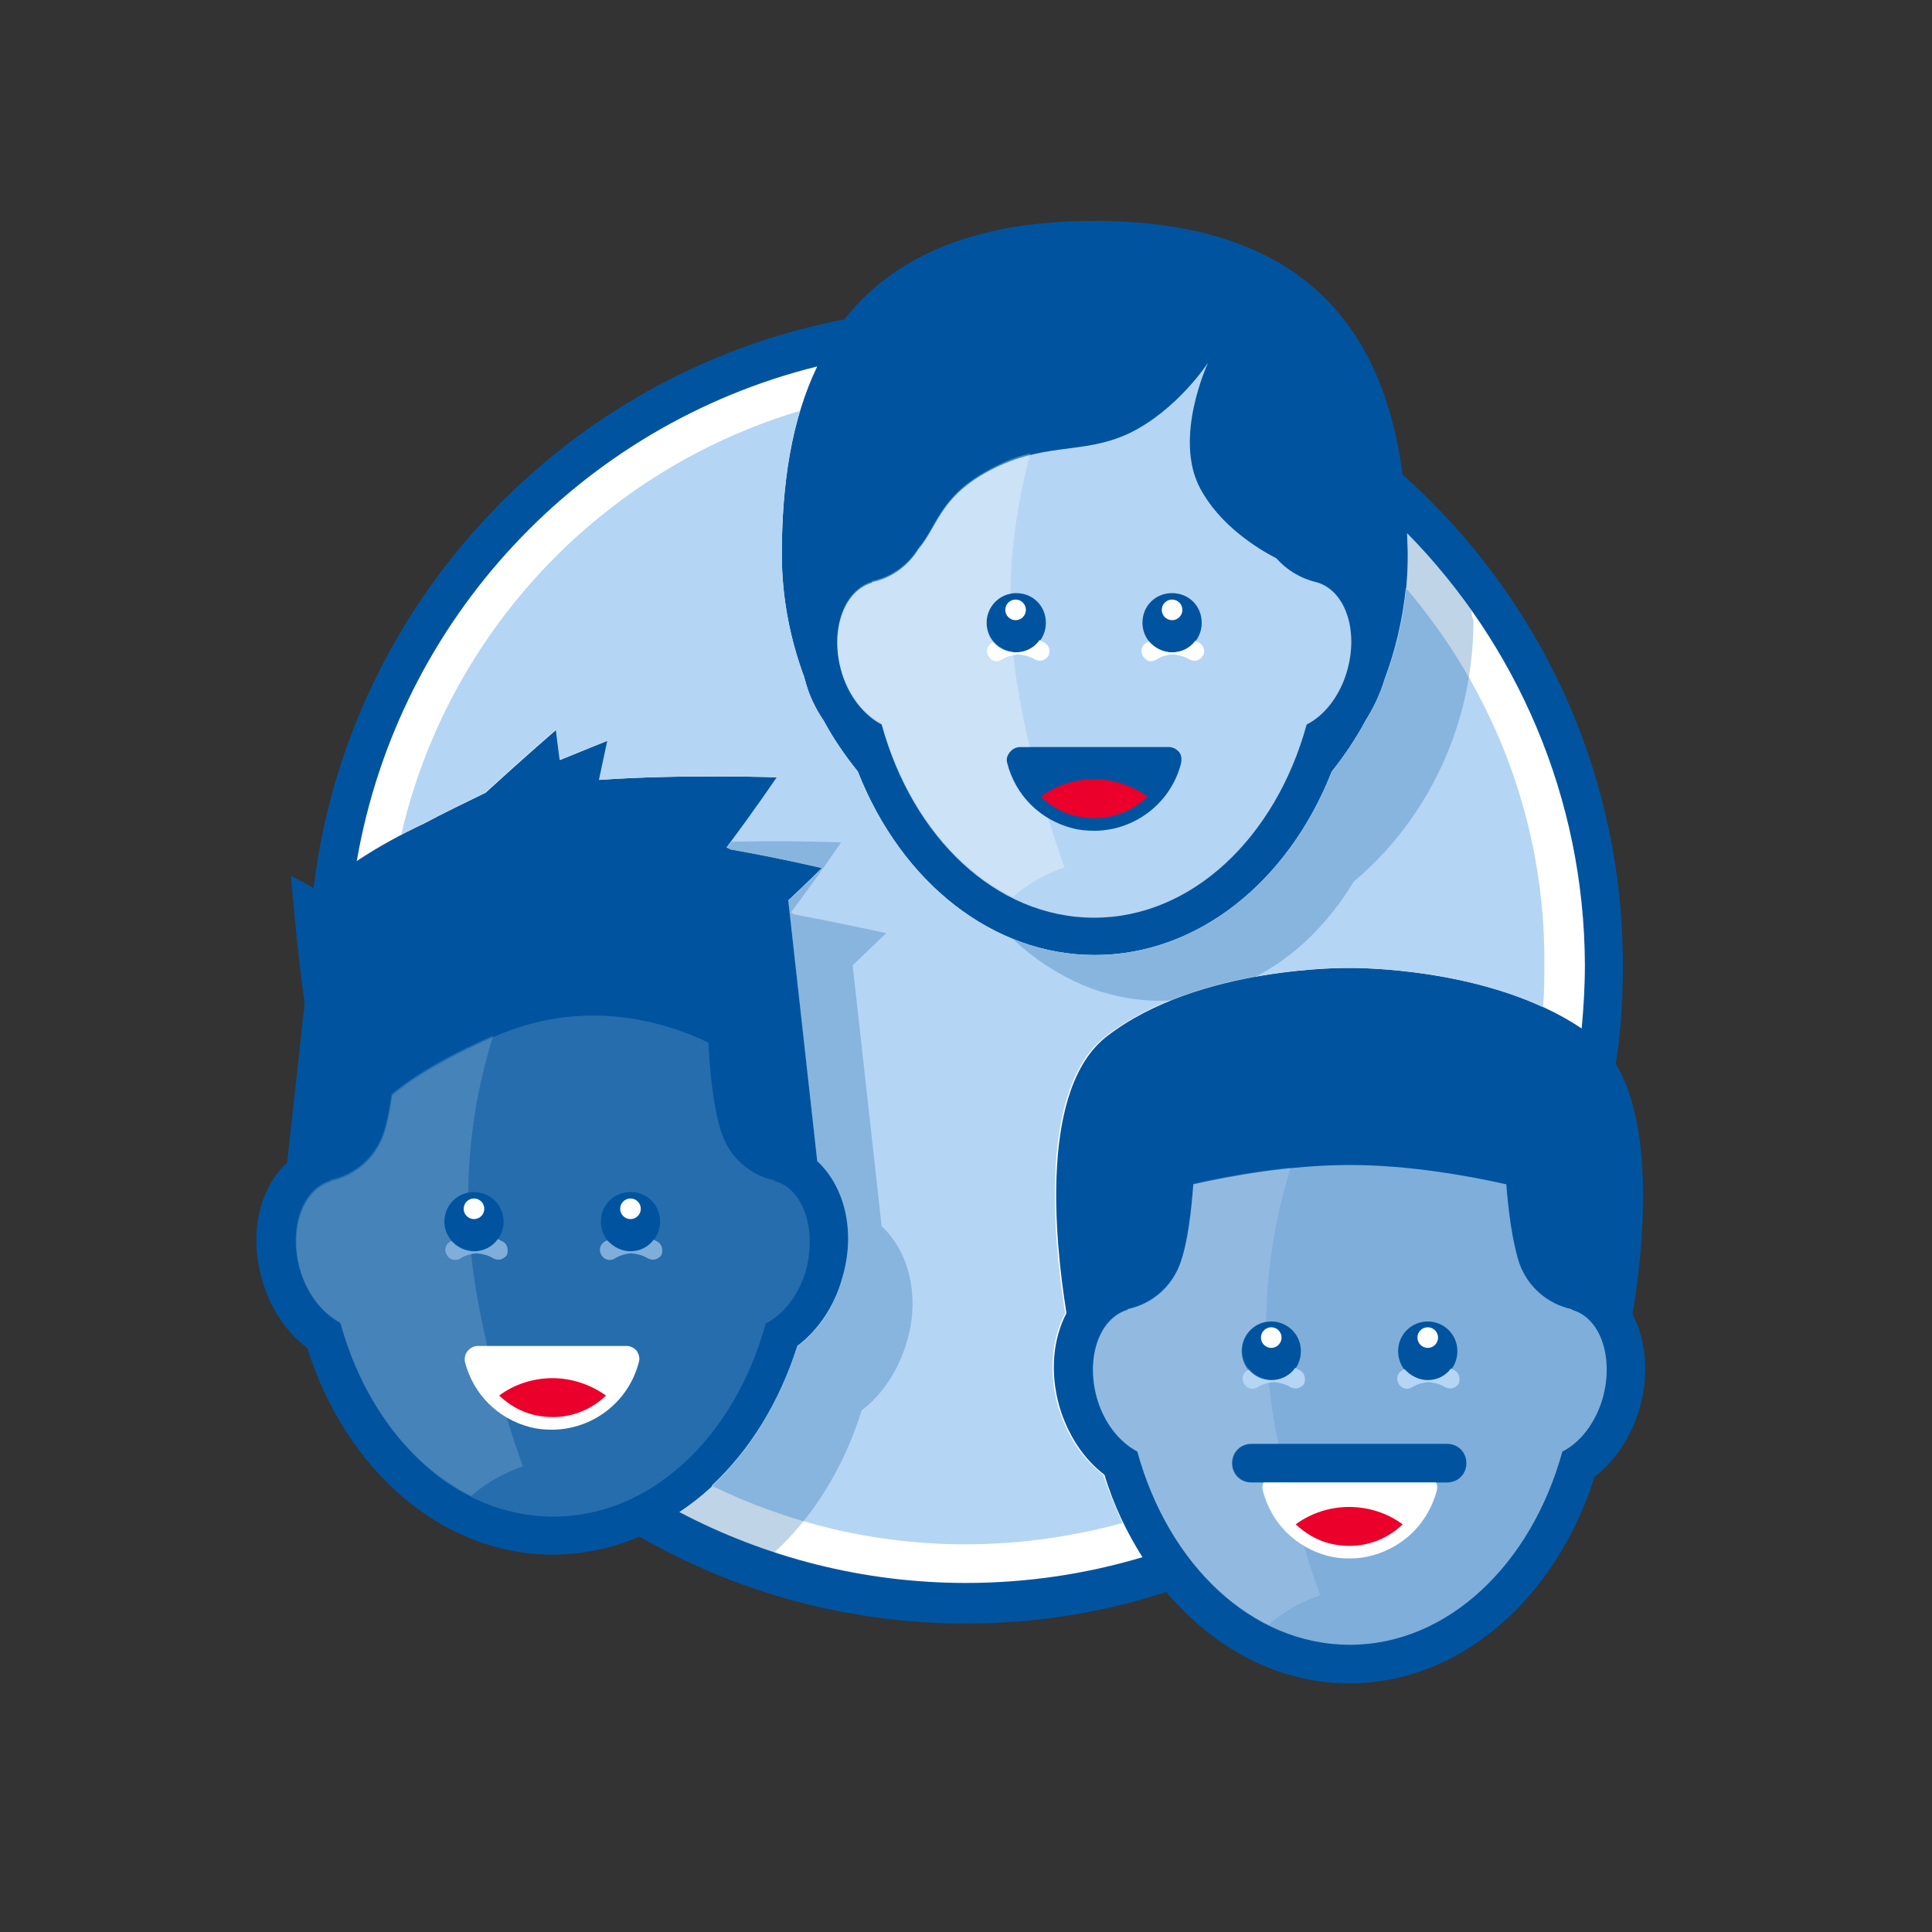 <?xml version="1.0" encoding="utf-8"?>
<!-- Generator: Adobe Illustrator 27.8.1, SVG Export Plug-In . SVG Version: 6.00 Build 0)  -->
<svg version="1.1" id="Layer_1" xmlns="http://www.w3.org/2000/svg" xmlns:xlink="http://www.w3.org/1999/xlink" x="0px" y="0px"
	 viewBox="0 0 300 300" style="enable-background:new 0 0 300 300;" xml:space="preserve">
<rect x="0" y="0" width="300" height="300" fill="#333333" stroke="none"/>
<style type="text/css">
	.st0{fill:#00549F;}
	.st1{fill:#FFFFFF;}
	.st2{fill:#B5D5F4;}
	.st3{fill:#7FAEDB;}
	.st4{fill:#EA002A;}
	.st5{opacity:0.25;fill:#00549F;}
	.st6{opacity:0.1;}
	.st7{opacity:0.15;fill:#FFFFFF;enable-background:new    ;}
	.st8{opacity:0.3;fill:#FFFFFF;enable-background:new    ;}
	.st9{opacity:0.15;fill:#FFFFFF;}
	.st10{enable-background:new    ;}
	.st11{opacity:0.5;fill:#B5D5F4;enable-background:new    ;}
	.st12{opacity:0.25;fill:#00549F;enable-background:new    ;}
	.st13{opacity:0.4;fill:#00549F;enable-background:new    ;}
	.st14{fill:none;}
</style>
<path class="st0" d="M253.5,204.1c1.7-10.2,3.5-28.8-2.6-38.9c0.8-5,1.1-10.1,1.1-15.3c0-30.3-13.2-57.5-34.2-76.2
	c-3-22.6-15.3-39.4-47.9-39.4c-19.2,0-31.4,5.9-38.8,15.3C87.8,57.9,54,93.6,48.7,137.9c-2.1-1.2-3.5-1.9-3.5-1.9s0.7,9.6,2.1,19.8
	l-2.7,24.7c-4.3,4-6,11-3.9,18.2c1.2,4.4,3.8,8.2,7,10.6c6.1,19.3,21.2,32.1,38.1,32.1c4.7,0,9.3-1,13.5-2.8
	c14.9,8.6,32.3,13.5,50.7,13.5c10.9,0,21.3-1.7,31.1-4.9c7.5,8.9,17.6,14.2,28.4,14.2c16.9,0,32-12.8,38.1-32.1
	c3.2-2.4,5.7-6.2,7-10.6C256.1,213.3,255.6,208.1,253.5,204.1z"/>
<path class="st1" d="M218.5,82.8c0,1.1,0.1,2.2,0.1,3.3c0,6.8-1.2,13.2-3.5,19.1c0,0.1-0.1,0.2-0.1,0.3c-0.7,2.3-1.7,4.4-2.9,6.3
	c-1.5,2.8-3.3,5.5-5.3,8c-6.8,17.3-21,28.5-36.8,28.5c-15.8,0-30-11.2-36.8-28.5c-2-2.5-3.8-5.1-5.3-7.9c-1.3-1.9-2.3-4-2.9-6.3
	c0-0.1-0.1-0.2-0.1-0.4c-2.2-5.9-3.5-12.4-3.5-19.1c0-10.9,1.5-20.9,5.5-29.2C90.2,66,61.9,96.1,55.4,133.7
	c3.3-2.2,6.8-4.1,10.4-5.8c3-1.6,6.3-3.2,9.6-4.8c6-5.5,11-9.8,11-9.8s0.2,1.8,0.6,4.7c4.4-1.8,7.4-3,7.4-3s-0.5,2.4-1.3,6.1
	c12.6-0.9,27.6-0.4,27.6-0.4s-3.3,4.9-7.8,10.9l0.6,0.3c7.9,1.4,14.2,2.9,14.2,2.9s-2.1,2.1-5.2,5l4.5,40.5c4.3,4,6,11,3.9,18.1
	c-1.2,4.4-3.8,8.2-7,10.6c-3.6,11.2-10.1,20.3-18.4,25.8c13.3,7,28.5,11,44.5,11c9.5,0,18.7-1.4,27.4-4c-2.4-3.8-4.5-8.1-5.9-12.8
	c-3.2-2.4-5.7-6.2-7-10.6c-1.5-5.3-1-10.5,1.1-14.5c-1.9-11.8-4.1-35,6.3-43c14.2-11,37.7-10.6,37.7-10.6s21.6-0.3,36,9.4
	c0.3-3.2,0.5-6.5,0.5-9.9C246,123.8,235.5,100.1,218.5,82.8z"/>
<path class="st2" d="M218.3,91.3c-0.5,4.9-1.6,9.5-3.2,13.9c0,0.1-0.1,0.2-0.1,0.3c-0.7,2.3-1.7,4.4-2.9,6.3c-1.5,2.8-3.3,5.5-5.3,8
	c-6.8,17.3-21,28.5-36.8,28.5c-15.8,0-30-11.2-36.8-28.5c-2-2.5-3.8-5.1-5.3-7.9c-1.3-1.9-2.3-4-2.9-6.3c0-0.1-0.1-0.2-0.1-0.4
	c-2.2-5.9-3.5-12.4-3.5-19.1c0-8,0.8-15.6,2.8-22.3C93.4,73,69.6,98.1,62.3,129.6c1.1-0.6,2.3-1.2,3.4-1.7c3-1.6,6.3-3.2,9.6-4.8
	c6-5.5,11-9.8,11-9.8s0.2,1.8,0.6,4.7c4.4-1.8,7.4-3,7.4-3s-0.5,2.4-1.3,6.1c12.6-0.9,27.6-0.4,27.6-0.4s-3.3,4.9-7.8,10.9l0.6,0.3
	c7.9,1.4,14.2,2.9,14.2,2.9s-2.1,2.1-5.2,5l4.5,40.5c4.3,4,6,11,3.9,18.1c-1.2,4.4-3.8,8.2-7,10.6c-2.8,8.8-7.4,16.2-13.3,21.7
	c11.9,5.8,25.3,9.1,39.4,9.1c8.5,0,16.6-1.2,24.4-3.3c-1.1-2.4-2.1-4.8-3-7.5c-3.2-2.4-5.7-6.2-7-10.6c-1.5-5.3-1-10.5,1.1-14.5
	c-1.9-11.8-4.1-35,6.3-43c14.2-11,37.7-10.6,37.7-10.6s16.5-0.3,30.2,6.1c0.2-2.2,0.2-4.4,0.2-6.6C240,127.6,231.8,107.1,218.3,91.3
	z"/>
<path class="st5" d="M136.9,190.4l-4.5-40.5c3.1-3,5.2-5,5.2-5s-6.3-1.4-14.2-2.9l-0.6-0.3c4.5-6,7.8-10.9,7.8-10.9s-7.9-0.3-17-0.1
	c-0.2,0.3-0.5,0.7-0.8,1l0.6,0.3c7.9,1.4,14.2,2.9,14.2,2.9s-2.1,2.1-5.2,5l4.5,40.5c4.3,4,6,11,3.9,18.1c-1.2,4.4-3.8,8.2-7,10.6
	c-3.6,11.2-10.1,20.2-18.3,25.8c4.7,2.5,9.6,4.6,14.7,6.2c6-5.5,10.8-13.1,13.6-22.1c3.2-2.4,5.7-6.2,7-10.6
	C142.9,201.4,141.2,194.4,136.9,190.4z"/>
<path class="st5" d="M228.5,94.8c-3-4.3-6.4-8.3-10-12c0,1.1,0.1,2.2,0.1,3.3c0,6.8-1.2,13.2-3.5,19.1c0,0.1-0.1,0.2-0.1,0.3
	c-0.7,2.3-1.7,4.4-2.9,6.3c-1.5,2.8-3.3,5.5-5.3,8c-6.8,17.3-21,28.5-36.8,28.5c-4.4,0-8.7-0.9-12.7-2.5c0.1,0.1,0.2,0.2,0.3,0.3
	c3,2.8,6.5,5.1,10.4,6.8c3.8,1.6,7.9,2.5,12.1,2.5c1,0,1.9-0.1,2.9-0.1c3.6-1.4,7.3-2.4,10.8-3c3.2-1.6,6.2-3.6,8.8-6
	c3-2.8,5.5-5.9,7.6-9.4c11.3-9.5,18.6-24.1,18.6-40.6C228.5,95.7,228.5,95.2,228.5,94.8z"/>
<path class="st3" d="M244.1,203.4C244.1,203.3,244.1,203.3,244.1,203.4c0,0,0-0.1,0-0.1c-3.8-0.8-6.9-3.5-8.2-7.2
	c-1.1-3.4-1.7-8.3-2-12.2c-5.8-1.3-15.1-3-24.3-3c-9.3,0-18.5,1.7-24.3,3c-0.3,3.9-0.8,8.8-2,12.2c-1.3,3.7-4.4,6.4-8.2,7.2
	c0,0,0,0.1,0,0.1c0,0,0,0,0,0c-4.4,1.3-6.5,7.4-4.8,13.6c1.1,4,3.6,7,6.3,8.4c4.8,17.5,17.7,30,33,30c15.2,0,28.2-12.5,33-30
	c2.8-1.4,5.2-4.5,6.3-8.4C250.6,210.7,248.5,204.6,244.1,203.4z M221.7,205.2c2.5,0,4.6,2,4.6,4.6s-2,4.6-4.6,4.6s-4.6-2-4.6-4.6
	S219.2,205.2,221.7,205.2z M197.4,205.2c2.5,0,4.6,2,4.6,4.6s-2,4.6-4.6,4.6c-2.5,0-4.6-2-4.6-4.6S194.9,205.2,197.4,205.2z
	 M224.7,230.2h-30.4c-1.7,0-3-1.3-3-3s1.3-3,3-3h30.4c1.7,0,3,1.3,3,3S226.4,230.2,224.7,230.2z"/>
<path class="st7" d="M199.8,230.2h-5.4c-1.7,0-3-1.3-3-3s1.3-3,3-3h4.1c-0.7-3.3-1.2-6.6-1.5-10c-2.3-0.3-4.1-2.2-4.1-4.5
	c0-2.2,1.6-4.1,3.7-4.5c0.1-8.1,1.4-16.1,3.8-23.9c-5.9,0.6-11.2,1.6-15.1,2.5c-0.3,3.9-0.8,8.8-2,12.2c-1.3,3.7-4.4,6.4-8.2,7.2
	c0,0,0,0.1,0,0.1c0,0,0,0,0,0c-4.4,1.3-6.5,7.4-4.8,13.6c1.1,4,3.6,7,6.3,8.4c3.4,12.4,10.9,22.3,20.4,27c0.5-0.5,1-0.9,1.6-1.3
	c1.9-1.4,4.1-2.5,6.4-3.3C205,247.7,202.1,240.1,199.8,230.2z"/>
<path class="st1" d="M196.2,230.2c-0.2,0.4-0.2,0.9-0.1,1.3c1.3,5,5.1,8.8,10.1,10.1c1.1,0.3,2.3,0.4,3.4,0.4c2.5,0,4.9-0.7,7.1-2
	c3.2-1.9,5.4-4.9,6.4-8.5c0.1-0.4,0.1-0.9-0.1-1.3H196.2z"/>
<path class="st4" d="M209.5,234c-3.1,0-6,1-8.3,2.7c1.5,1.4,3.3,2.5,5.4,3c4.2,1,8.3-0.2,11.2-3C215.5,235,212.6,234,209.5,234z"/>
<path class="st2" d="M225.9,212.8c-0.2-0.1-0.4-0.2-0.6-0.3c-0.8,1.1-2.1,1.8-3.6,1.8c-1.4,0-2.7-0.7-3.6-1.7
	c-0.1,0.1-0.3,0.1-0.4,0.2c-0.7,0.4-1,1.3-0.5,2.1c0.4,0.7,1.3,1,2.1,0.5c0.8-0.5,1.6-0.7,2.5-0.8c0.9,0.1,1.8,0.3,2.6,0.8
	c0.2,0.1,0.5,0.2,0.8,0.2c0.5,0,1-0.3,1.3-0.7C226.8,214.1,226.6,213.2,225.9,212.8z"/>
<circle id="Ellipse_688_00000179641866593356343210000015092342502018048405_" class="st1" cx="221.7" cy="207.7" r="1.6"/>
<path class="st2" d="M201.9,212.8c-0.3-0.1-0.5-0.3-0.8-0.4c-0.8,1.2-2.2,1.9-3.7,1.9c-1.4,0-2.6-0.6-3.5-1.6
	c-0.1,0-0.1,0.1-0.2,0.1c-0.7,0.4-1,1.3-0.5,2.1c0.4,0.7,1.3,1,2.1,0.5c0.8-0.5,1.6-0.7,2.5-0.8c0.9,0.1,1.8,0.3,2.6,0.8
	c0.2,0.1,0.5,0.2,0.8,0.2c0.5,0,1-0.3,1.3-0.7C202.8,214.1,202.6,213.2,201.9,212.8z"/>
<circle id="Ellipse_687_00000005229897226325813640000017561500501729397166_" class="st1" cx="197.4" cy="207.7" r="1.6"/>
<path class="st2" d="M204.4,90.4C204.4,90.3,204.4,90.3,204.4,90.4C204.4,90.3,204.4,90.3,204.4,90.4c-2.5-0.6-4.6-1.9-6.2-3.7
	c-3.1-1.6-8.8-5.2-11.8-10.8c-4.3-7.9,1.2-19.6,1.2-19.6s-4.8,7.4-12.3,11c-7.5,3.5-13.4,1.1-22.4,6.2c-7,4-7.4,8.4-10.3,11.8
	c-1.6,2.6-4.2,4.5-7.2,5.1c0,0,0,0.1,0,0.1c0,0,0,0,0,0c-4.4,1.3-6.5,7.4-4.8,13.6c1.1,4,3.6,7,6.3,8.4c4.8,17.5,17.7,30,33,30
	c15.2,0,28.2-12.5,33-30c2.8-1.4,5.2-4.5,6.3-8.4C211,97.7,208.8,91.6,204.4,90.4z M153.2,96.7c0-2.5,2-4.6,4.6-4.6s4.6,2,4.6,4.6
	s-2,4.6-4.6,4.6S153.2,99.3,153.2,96.7z M183.4,118.5c-1.6,6.3-7.3,10.5-13.5,10.5c-1.1,0-2.3-0.1-3.4-0.4c-5-1.3-8.8-5.1-10.1-10.1
	c-0.2-0.6,0-1.2,0.4-1.7c0.4-0.5,1-0.8,1.6-0.8h23.1c0.6,0,1.2,0.3,1.6,0.8S183.5,117.9,183.4,118.5z M182,101.3
	c-2.5,0-4.6-2-4.6-4.6s2-4.6,4.6-4.6s4.6,2,4.6,4.6S184.6,101.3,182,101.3z"/>
<path class="st8" d="M162.8,127.1c-3.2-1.9-5.5-4.9-6.4-8.6c-0.2-0.6,0-1.2,0.4-1.7c0.4-0.5,1-0.8,1.6-0.8h1.5
	c-1.1-4.7-2.1-9.8-2.6-14.8c-2.3-0.3-4.1-2.2-4.1-4.5c0-2.2,1.6-4.1,3.7-4.5c0.1-7.4,1.2-14.7,3.1-21.8c-2.2,0.5-4.5,1.4-7.1,2.9
	c-7,4-7.4,8.4-10.3,11.8c-1.6,2.6-4.2,4.5-7.2,5.1c0,0,0,0.1,0,0.1c0,0,0,0,0,0c-4.4,1.3-6.5,7.4-4.8,13.6c1.1,4,3.6,7,6.3,8.4
	c3.4,12.4,10.9,22.3,20.4,27c0.5-0.5,1-0.9,1.6-1.3c1.9-1.4,4.1-2.5,6.4-3.3C165.3,134.7,164.2,131.7,162.8,127.1z"/>
<path class="st4" d="M169.9,121c-3.1,0-6,1-8.3,2.7c1.5,1.4,3.3,2.5,5.4,3c4.2,1,8.3-0.2,11.2-3C175.8,122,173,121,169.9,121z"/>
<path class="st1" d="M186.2,99.8c-0.2-0.1-0.4-0.2-0.6-0.3c-0.8,1.1-2.1,1.8-3.6,1.8c-1.4,0-2.7-0.7-3.6-1.7
	c-0.1,0.1-0.3,0.1-0.4,0.2c-0.7,0.4-1,1.3-0.5,2.1s1.3,1,2.1,0.5c0.8-0.5,1.6-0.7,2.5-0.8c0.9,0.1,1.8,0.3,2.6,0.8
	c0.2,0.1,0.5,0.2,0.8,0.2c0.5,0,1-0.3,1.3-0.8C187.2,101.1,186.9,100.2,186.2,99.8z"/>
<circle id="Ellipse_688-2_00000174577127141749513020000016276873168030172554_" class="st1" cx="182" cy="94.7" r="1.6"/>
<path class="st1" d="M162.2,99.8c-0.3-0.1-0.5-0.3-0.8-0.4c-0.8,1.2-2.2,1.9-3.7,1.9c-1.4,0-2.6-0.6-3.5-1.6c-0.1,0-0.1,0.1-0.2,0.1
	c-0.7,0.4-1,1.3-0.5,2.1s1.3,1,2.1,0.5c0.8-0.5,1.6-0.7,2.5-0.8c0.9,0.1,1.8,0.3,2.6,0.8c0.2,0.1,0.5,0.2,0.8,0.2
	c0.5,0,1-0.3,1.3-0.8C163.2,101.1,162.9,100.2,162.2,99.8z"/>
<circle id="Ellipse_687-2_00000003805142353631776480000014369000592703941552_" class="st1" cx="157.7" cy="94.7" r="1.6"/>
<path class="st9" d="M120.3,183.4C120.3,183.3,120.3,183.3,120.3,183.4c0,0,0-0.1,0-0.1c-3.8-0.8-6.9-3.5-8.2-7.2
	c-1.4-4.1-1.9-10.2-2.1-14.2c-7.1-3.4-19.5-7-33.3-0.9c-7.8,3.4-12.7,6.5-15.8,9.1c-0.3,2.2-0.7,4.3-1.3,6.1
	c-1.3,3.7-4.4,6.4-8.2,7.2c0,0,0,0.1,0,0.1c0,0,0,0,0,0c-4.4,1.3-6.5,7.4-4.8,13.6c1.1,4,3.6,7,6.3,8.4c4.8,17.5,17.7,30,33,30
	s28.2-12.5,33-30c2.8-1.4,5.2-4.5,6.3-8.4C126.8,190.7,124.7,184.6,120.3,183.4z M73.6,194.3c-2.5,0-4.6-2-4.6-4.6s2-4.6,4.6-4.6
	c2.5,0,4.6,2,4.6,4.6S76.1,194.3,73.6,194.3z M97.9,194.3c-2.5,0-4.6-2-4.6-4.6s2-4.6,4.6-4.6s4.6,2,4.6,4.6S100.4,194.3,97.9,194.3
	z"/>
<path class="st7" d="M73.1,194.2c-2.3-0.3-4.1-2.2-4.1-4.5c0-2.2,1.6-4.1,3.7-4.5c0.1-8.3,1.4-16.5,3.9-24.4
	c-7.8,3.4-12.7,6.5-15.8,9.1c-0.3,2.2-0.7,4.3-1.3,6.1c-1.3,3.7-4.4,6.4-8.2,7.2c0,0,0,0.1,0,0.1c0,0,0,0,0,0
	c-4.4,1.3-6.5,7.4-4.8,13.6c1.1,4,3.6,7,6.3,8.4c3.4,12.4,10.9,22.3,20.4,27c0.5-0.5,1-0.9,1.6-1.3c1.9-1.4,4.1-2.5,6.4-3.3
	C81.2,227.7,74.7,210.3,73.1,194.2z"/>
<path class="st1" d="M98.9,209.8c-0.4-0.5-1-0.8-1.6-0.8H74.2c-0.6,0-1.2,0.3-1.6,0.8c-0.4,0.5-0.5,1.1-0.4,1.7
	c1.3,5,5.1,8.8,10.1,10.1c1.1,0.3,2.3,0.4,3.4,0.4c6.2,0,11.9-4.2,13.5-10.5C99.4,210.9,99.2,210.3,98.9,209.8z"/>
<path class="st4" d="M85.8,214c-3.1,0-6,1-8.3,2.7c1.5,1.4,3.3,2.5,5.4,3c4.2,1,8.3-0.2,11.2-3C91.7,215,88.8,214,85.8,214z"/>
<path class="st3" d="M102.1,192.8c-0.2-0.1-0.4-0.2-0.6-0.3c-0.8,1.1-2.1,1.8-3.6,1.8c-1.4,0-2.7-0.7-3.6-1.7
	c-0.1,0.1-0.3,0.1-0.4,0.2c-0.7,0.4-1,1.3-0.5,2.1c0.4,0.7,1.3,1,2.1,0.5c0.8-0.5,1.6-0.7,2.5-0.8c0.9,0.1,1.8,0.3,2.6,0.8
	c0.2,0.1,0.5,0.2,0.8,0.2c0.5,0,1-0.3,1.3-0.7C103,194.1,102.8,193.2,102.1,192.8z"/>
<circle id="Ellipse_688-3_00000156548735431931521280000010609807934671497371_" class="st1" cx="97.9" cy="187.7" r="1.6"/>
<path class="st3" d="M78.1,192.8c-0.3-0.1-0.5-0.3-0.8-0.4c-0.8,1.2-2.2,1.9-3.7,1.9c-1.4,0-2.6-0.6-3.5-1.6c-0.1,0-0.1,0.1-0.2,0.1
	c-0.7,0.4-1,1.3-0.5,2.1c0.4,0.7,1.3,1,2.1,0.5c0.8-0.5,1.6-0.7,2.5-0.8c0.9,0.1,1.8,0.3,2.6,0.8c0.2,0.1,0.5,0.2,0.8,0.2
	c0.5,0,1-0.3,1.3-0.7C79,194.1,78.8,193.2,78.1,192.8z"/>
<circle id="Ellipse_687-3_00000162344346919780088140000017336515584864569985_" class="st1" cx="73.6" cy="187.7" r="1.6"/>
</svg>
